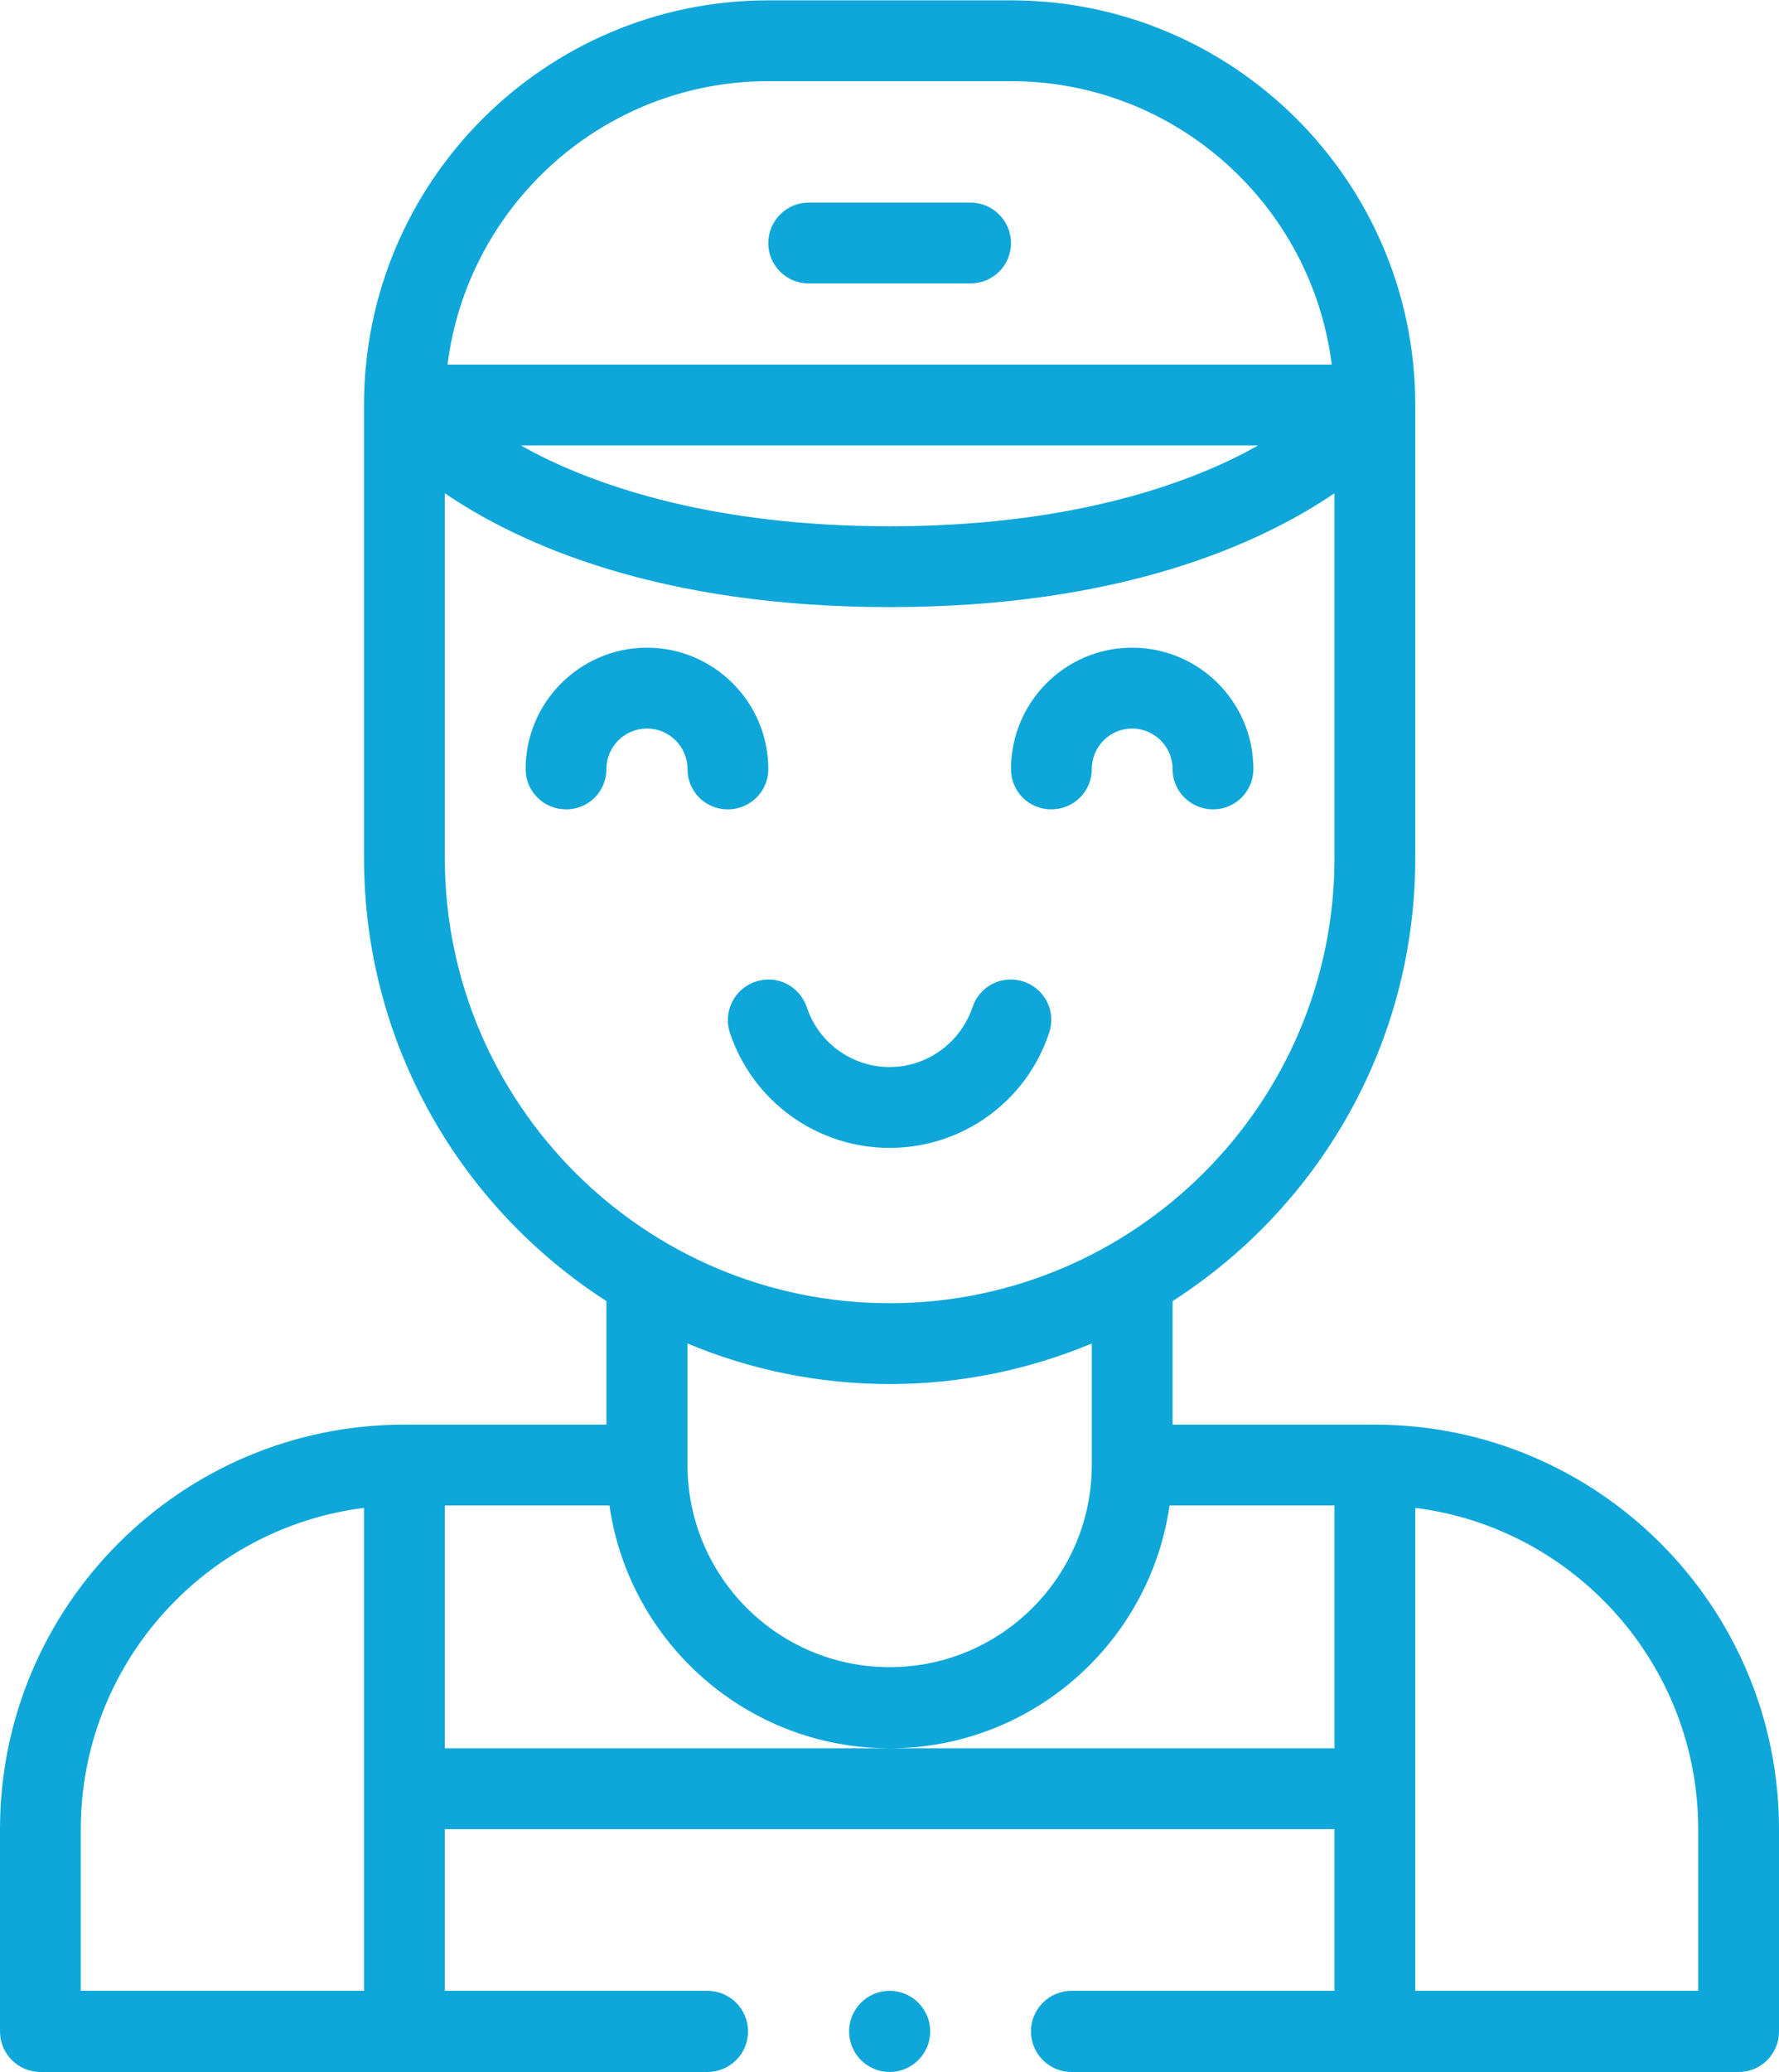 <?xml version="1.0" encoding="UTF-8"?> <!-- Creator: CorelDRAW 2019 (64-Bit) --> <svg xmlns="http://www.w3.org/2000/svg" xmlns:xlink="http://www.w3.org/1999/xlink" xmlns:xodm="http://www.corel.com/coreldraw/odm/2003" xml:space="preserve" width="134px" height="156px" style="shape-rendering:geometricPrecision; text-rendering:geometricPrecision; image-rendering:optimizeQuality; fill-rule:evenodd; clip-rule:evenodd" viewBox="0 0 58.79 68.42"> <defs> <style type="text/css"> <![CDATA[ .fil0 {fill:#0FA7D9} ]]> </style> </defs> <g id="Слой_x0020_1">  <g id="_3034967768352"> <path class="fil0" d="M45.43 47.04l-6.68 0 0 -4.08c4.82,-3.09 8.02,-8.49 8.02,-14.63l0 -14.97c0,0 0,0 0,-0.01 0,-0.02 0,-0.04 0,-0.06 -0.04,-7.34 -6.02,-13.29 -13.36,-13.29l-8.02 0c-7.37,0 -13.36,5.99 -13.36,13.36l0 14.97c0,6.14 3.2,11.54 8.01,14.63l0 4.08 -6.68 0c-7.37,0 -13.36,5.99 -13.36,13.36l0 6.68c0,0.74 0.6,1.34 1.34,1.34l22.04 0c0.74,0 1.34,-0.6 1.34,-1.34 0,-0.74 -0.6,-1.34 -1.34,-1.34l-8.68 0 0 -5.34 29.4 0 0 5.34 -8.69 0c-0.74,0 -1.34,0.6 -1.34,1.34 0,0.74 0.6,1.34 1.34,1.34l22.05 0c0.74,0 1.33,-0.6 1.33,-1.34l0 -6.68c0,-7.37 -5.99,-13.36 -13.36,-13.36zm-20.04 -44.37l8.02 0c5.44,0 9.94,4.09 10.6,9.36l-29.22 0c0.66,-5.27 5.16,-9.36 10.6,-9.36l0 0zm16.19 12.03c-0.15,0.08 -0.3,0.16 -0.46,0.25 -2.13,1.1 -5.9,2.42 -11.72,2.42 -5.82,0 -9.59,-1.32 -11.73,-2.42 -0.16,-0.09 -0.31,-0.17 -0.46,-0.25l24.37 0zm-26.88 13.63l0 -12.05c2.48,1.69 7.09,3.76 14.7,3.76 7.61,0 12.21,-2.07 14.7,-3.76l0 12.05c0,8.1 -6.6,14.7 -14.7,14.7 -8.11,0 -14.7,-6.6 -14.7,-14.7zm14.7 17.37c2.36,0 4.62,-0.48 6.68,-1.34l0 4.01c0,3.69 -3,6.68 -6.68,6.68 -3.69,0 -6.68,-2.99 -6.68,-6.68l0 -4.01c2.05,0.86 4.31,1.34 6.68,1.34zm-26.73 20.04l0 -5.34c0,-5.44 4.09,-9.95 9.36,-10.61l0 9.27 0 6.68 -9.36 0zm26.73 -8.01l-14.7 0 0 -8.02 5.44 0c0.65,4.53 4.55,8.02 9.26,8.02 4.7,0 8.6,-3.49 9.25,-8.02l5.45 0 0 8.02 -14.7 0zm26.72 8.01l-9.35 0 0 -6.68 0 -9.27c5.26,0.66 9.35,5.17 9.35,10.61l0 5.34z"></path> <path class="fil0" d="M34.67 34.1c0.24,-0.7 -0.14,-1.46 -0.84,-1.69 -0.7,-0.24 -1.46,0.14 -1.69,0.84 -0.4,1.18 -1.5,1.98 -2.74,1.98 -1.25,0 -2.35,-0.8 -2.74,-1.98 -0.24,-0.7 -0.99,-1.08 -1.69,-0.84 -0.7,0.23 -1.08,0.99 -0.85,1.69 0.76,2.27 2.88,3.8 5.28,3.8 2.4,0 4.52,-1.53 5.27,-3.8l0 0z"></path> <path class="fil0" d="M25.39 25.39c0,-2.21 -1.8,-4.01 -4.01,-4.01 -2.21,0 -4.01,1.8 -4.01,4.01 0,0.74 0.6,1.33 1.34,1.33 0.74,0 1.33,-0.59 1.33,-1.33 0,-0.74 0.6,-1.34 1.34,-1.34 0.74,0 1.34,0.6 1.34,1.34 0,0.74 0.59,1.33 1.33,1.33 0.74,0 1.34,-0.59 1.34,-1.33l0 0z"></path> <path class="fil0" d="M34.74 26.72c0.74,0 1.34,-0.59 1.34,-1.33 0,-0.74 0.6,-1.34 1.33,-1.34 0.74,0 1.34,0.6 1.34,1.34 0,0.74 0.6,1.33 1.34,1.33 0.73,0 1.33,-0.59 1.33,-1.33 0,-2.21 -1.79,-4.01 -4.01,-4.01 -2.21,0 -4,1.8 -4,4.01 0,0.74 0.59,1.33 1.33,1.33l0 0z"></path> <path class="fil0" d="M26.72 9.35l5.35 0c0.74,0 1.34,-0.59 1.34,-1.33 0,-0.74 -0.6,-1.34 -1.34,-1.34l-5.35 0c-0.73,0 -1.33,0.6 -1.33,1.34 0,0.74 0.6,1.33 1.33,1.33l0 0z"></path> <circle class="fil0" cx="29.4" cy="67.08" r="1.34"></circle> </g> </g> </svg> 